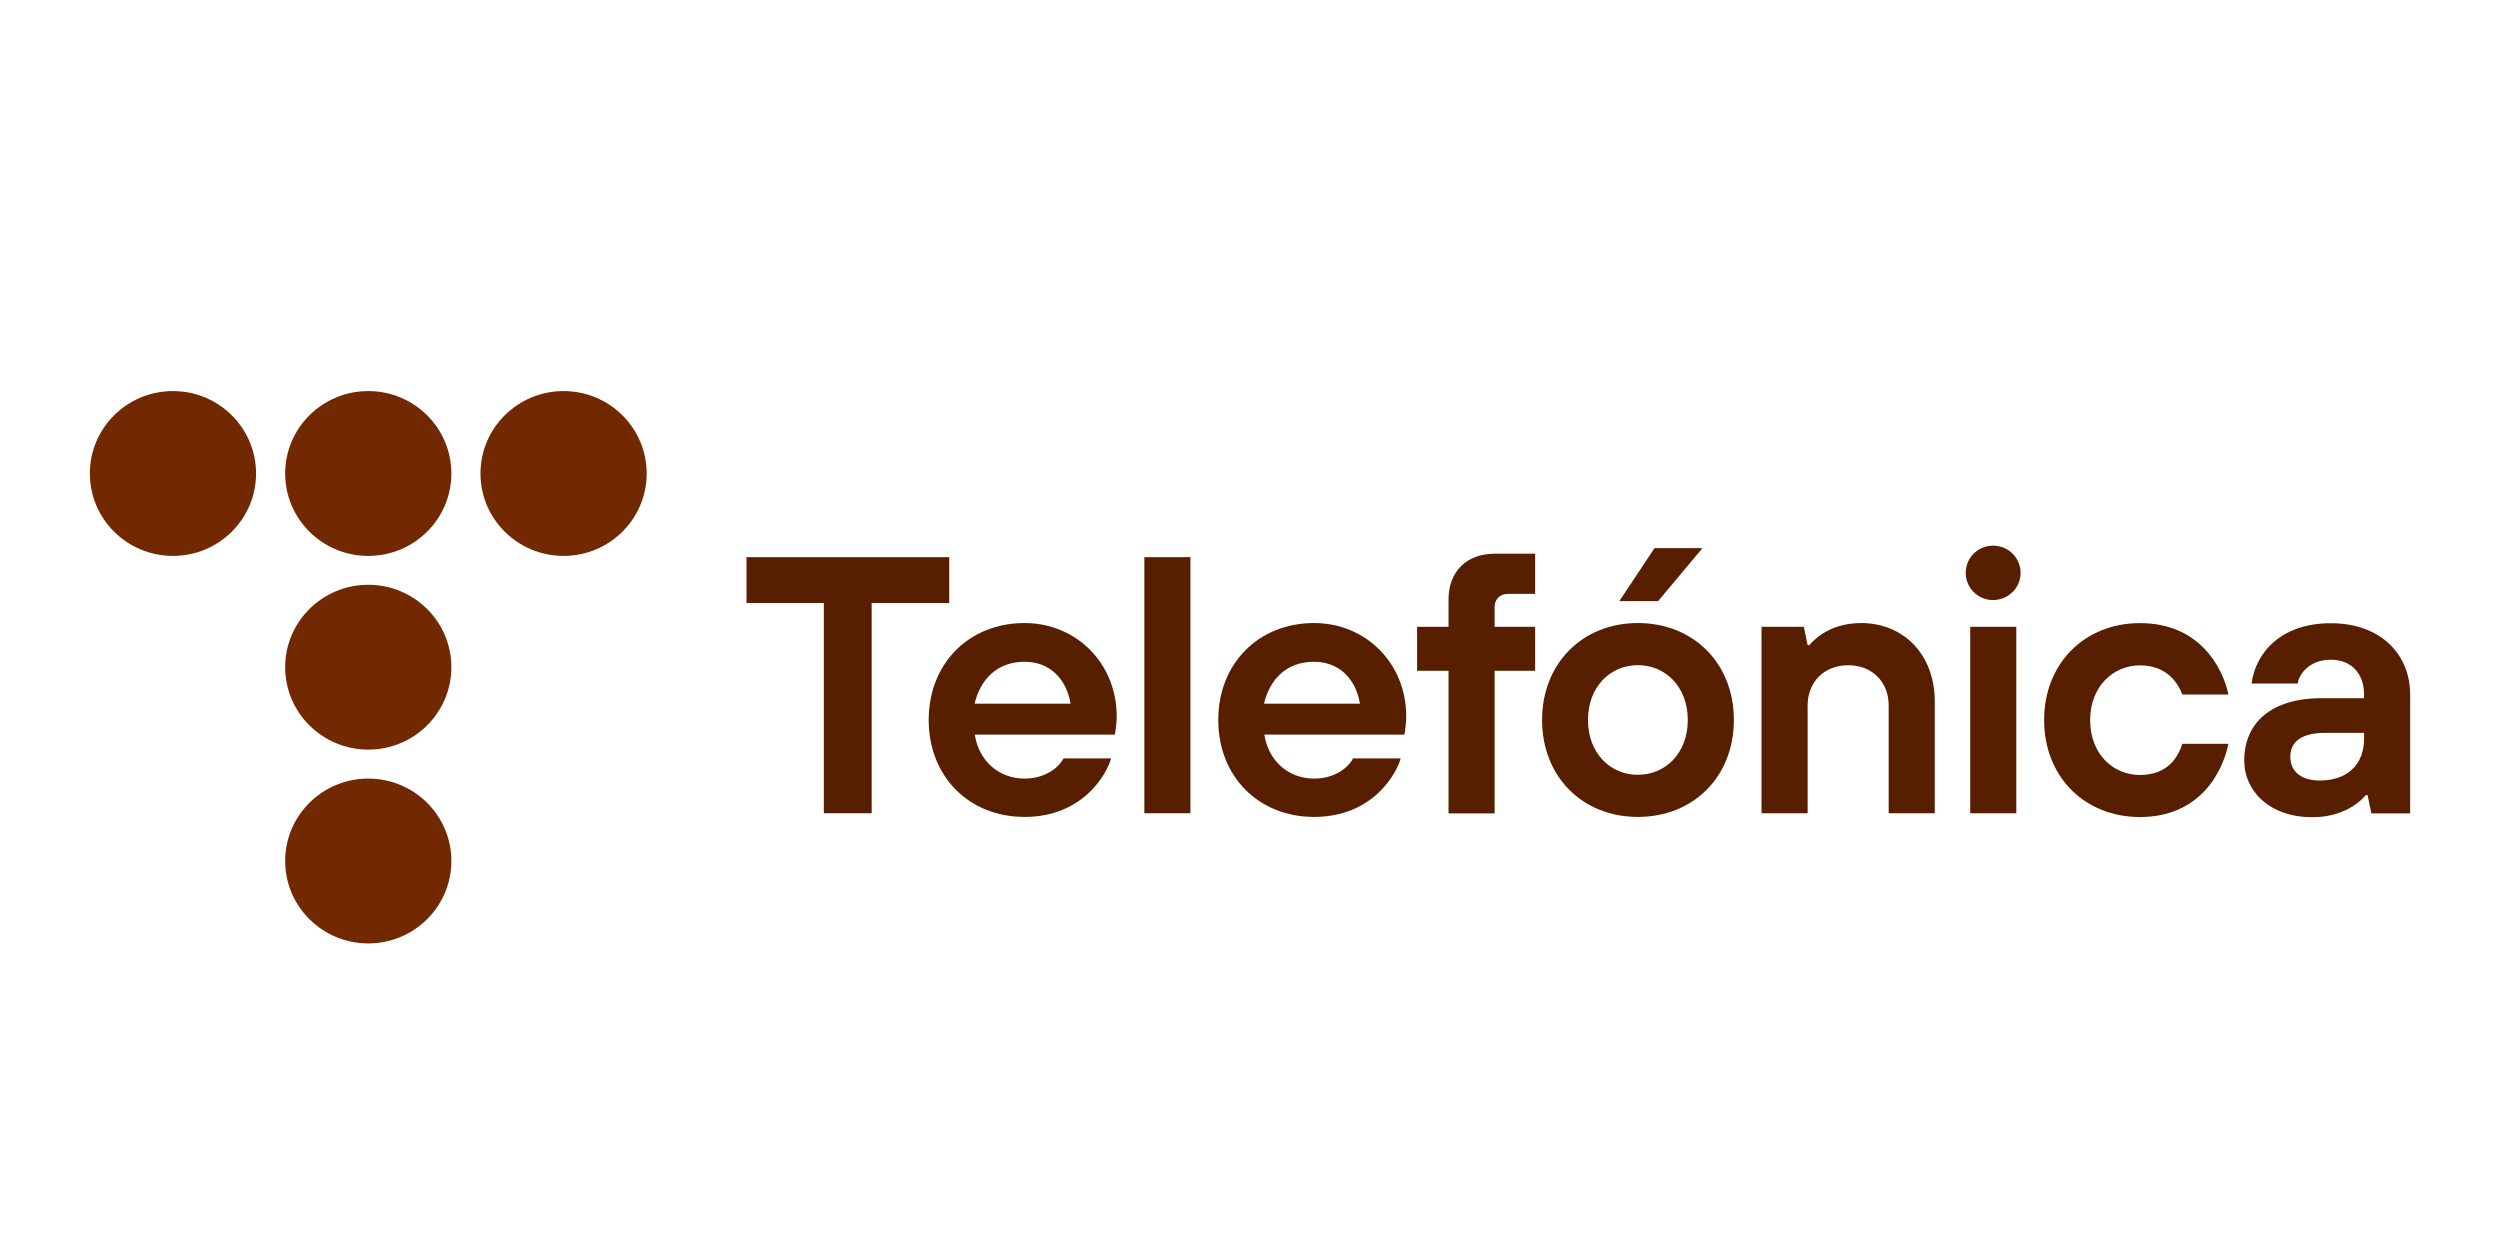 <svg width="121" height="60" viewBox="0 0 121 60" fill="none" xmlns="http://www.w3.org/2000/svg">
<path d="M12.393 22.917C12.393 20.714 10.592 18.928 8.371 18.928C6.149 18.928 4.349 20.714 4.349 22.917C4.349 25.12 6.149 26.906 8.371 26.906C10.592 26.906 12.393 25.12 12.393 22.917Z" fill="#722800"/>
<path d="M21.846 22.917C21.846 20.714 20.046 18.928 17.824 18.928C15.603 18.928 13.802 20.714 13.802 22.917C13.802 25.12 15.603 26.906 17.824 26.906C20.046 26.906 21.846 25.12 21.846 22.917Z" fill="#722800"/>
<path d="M31.299 22.917C31.299 20.714 29.499 18.928 27.277 18.928C25.056 18.928 23.255 20.714 23.255 22.917C23.255 25.12 25.056 26.906 27.277 26.906C29.499 26.906 31.299 25.12 31.299 22.917Z" fill="#722800"/>
<path d="M21.846 32.292C21.846 30.089 20.046 28.303 17.824 28.303C15.603 28.303 13.802 30.089 13.802 32.292C13.802 34.495 15.603 36.281 17.824 36.281C20.046 36.281 21.846 34.495 21.846 32.292Z" fill="#722800"/>
<path d="M21.846 41.672C21.846 39.469 20.046 37.683 17.824 37.683C15.603 37.683 13.802 39.469 13.802 41.672C13.802 43.875 15.603 45.661 17.824 45.661C20.046 45.661 21.846 43.875 21.846 41.672Z" fill="#722800"/>
<path d="M39.873 29.184H36.13V26.967H45.942V29.184H42.189V39.361H39.873V29.184Z" fill="#571F00"/>
<path d="M51.817 34.059C51.623 32.906 50.857 32.03 49.586 32.03C48.23 32.03 47.44 32.916 47.171 34.059H51.817ZM53.778 36.708C53.585 37.416 52.45 39.539 49.586 39.539C46.911 39.539 44.949 37.594 44.949 34.847C44.949 32.1 46.911 30.155 49.586 30.155C52.086 30.155 54.048 32.1 54.048 34.669C54.048 34.936 54.015 35.151 53.996 35.311L53.963 35.555H47.18C47.374 36.816 48.324 37.683 49.595 37.683C50.654 37.683 51.288 37.083 51.472 36.708H53.778Z" fill="#571F00"/>
<path d="M57.617 26.967H55.386V39.361H57.617V26.967Z" fill="#571F00"/>
<path d="M65.822 34.059C65.628 32.906 64.863 32.03 63.591 32.03C62.235 32.03 61.445 32.916 61.176 34.059H65.822ZM67.793 36.708C67.599 37.416 66.465 39.539 63.601 39.539C60.925 39.539 58.964 37.594 58.964 34.847C58.964 32.1 60.925 30.155 63.601 30.155C66.101 30.155 68.062 32.1 68.062 34.669C68.062 34.936 68.029 35.151 68.01 35.311L67.977 35.555H61.195C61.389 36.816 62.339 37.683 63.61 37.683C64.669 37.683 65.302 37.083 65.487 36.708H67.793Z" fill="#571F00"/>
<path d="M70.109 32.466H68.587V30.337H70.109V29.011C70.109 27.666 70.983 26.799 72.34 26.799H74.301V28.744H72.964C72.609 28.744 72.34 29.011 72.34 29.363V30.337H74.301V32.466H72.34V39.37H70.109V32.466Z" fill="#571F00"/>
<path d="M85.258 30.337H87.304L87.489 31.223H87.574C87.734 31.031 87.952 30.848 88.179 30.689C88.59 30.422 89.214 30.155 90.074 30.155C92.121 30.155 93.643 31.664 93.643 33.961V39.361H91.412V34.144C91.412 32.991 90.604 32.198 89.45 32.198C88.297 32.198 87.489 33 87.489 34.144V39.361H85.258V30.337Z" fill="#571F00"/>
<path d="M107.856 36.005C107.562 37.416 106.442 39.544 103.573 39.544C100.898 39.544 98.936 37.599 98.936 34.852C98.936 32.105 100.898 30.159 103.573 30.159C106.452 30.159 107.572 32.288 107.856 33.614H105.625C105.431 33.103 104.911 32.203 103.578 32.203C102.245 32.203 101.163 33.263 101.163 34.856C101.163 36.45 102.231 37.509 103.578 37.509C104.925 37.509 105.431 36.623 105.625 36H107.856V36.009V36.005Z" fill="#571F00"/>
<path d="M114.421 35.47H112.544C111.381 35.47 110.852 35.911 110.852 36.623C110.852 37.336 111.367 37.777 112.275 37.777C113.631 37.777 114.421 36.994 114.421 35.747V35.47ZM114.591 38.484H114.506C114.345 38.677 114.128 38.859 113.882 39.019C113.452 39.286 112.823 39.553 111.92 39.553C109.85 39.553 108.621 38.292 108.621 36.806C108.621 35.03 109.874 33.792 112.374 33.792H114.421V33.609C114.421 32.616 113.816 31.931 112.814 31.931C111.812 31.931 111.292 32.573 111.207 33.084H108.976C109.169 31.598 110.389 30.164 112.814 30.164C115.238 30.164 116.652 31.683 116.652 33.619V39.37H114.775L114.591 38.484Z" fill="#571F00"/>
<path d="M95.358 30.337H97.589V39.361H95.358V30.337ZM97.797 27.727C97.797 27 97.206 26.409 96.469 26.409C95.731 26.409 95.141 26.995 95.141 27.727C95.141 28.458 95.731 29.044 96.469 29.044C97.201 29.034 97.797 28.458 97.797 27.727Z" fill="#571F00"/>
<path d="M81.689 34.847C81.689 33.253 80.621 32.194 79.273 32.194C77.926 32.194 76.858 33.253 76.858 34.847C76.858 36.441 77.926 37.5 79.273 37.5C80.621 37.5 81.689 36.441 81.689 34.847ZM83.92 34.847C83.92 37.594 81.958 39.539 79.273 39.539C76.589 39.539 74.637 37.594 74.637 34.847C74.637 32.1 76.598 30.155 79.273 30.155C81.958 30.155 83.92 32.1 83.92 34.847ZM80.082 26.531H82.398L80.252 29.095H78.375L80.077 26.531H80.082Z" fill="#571F00"/>
</svg>
